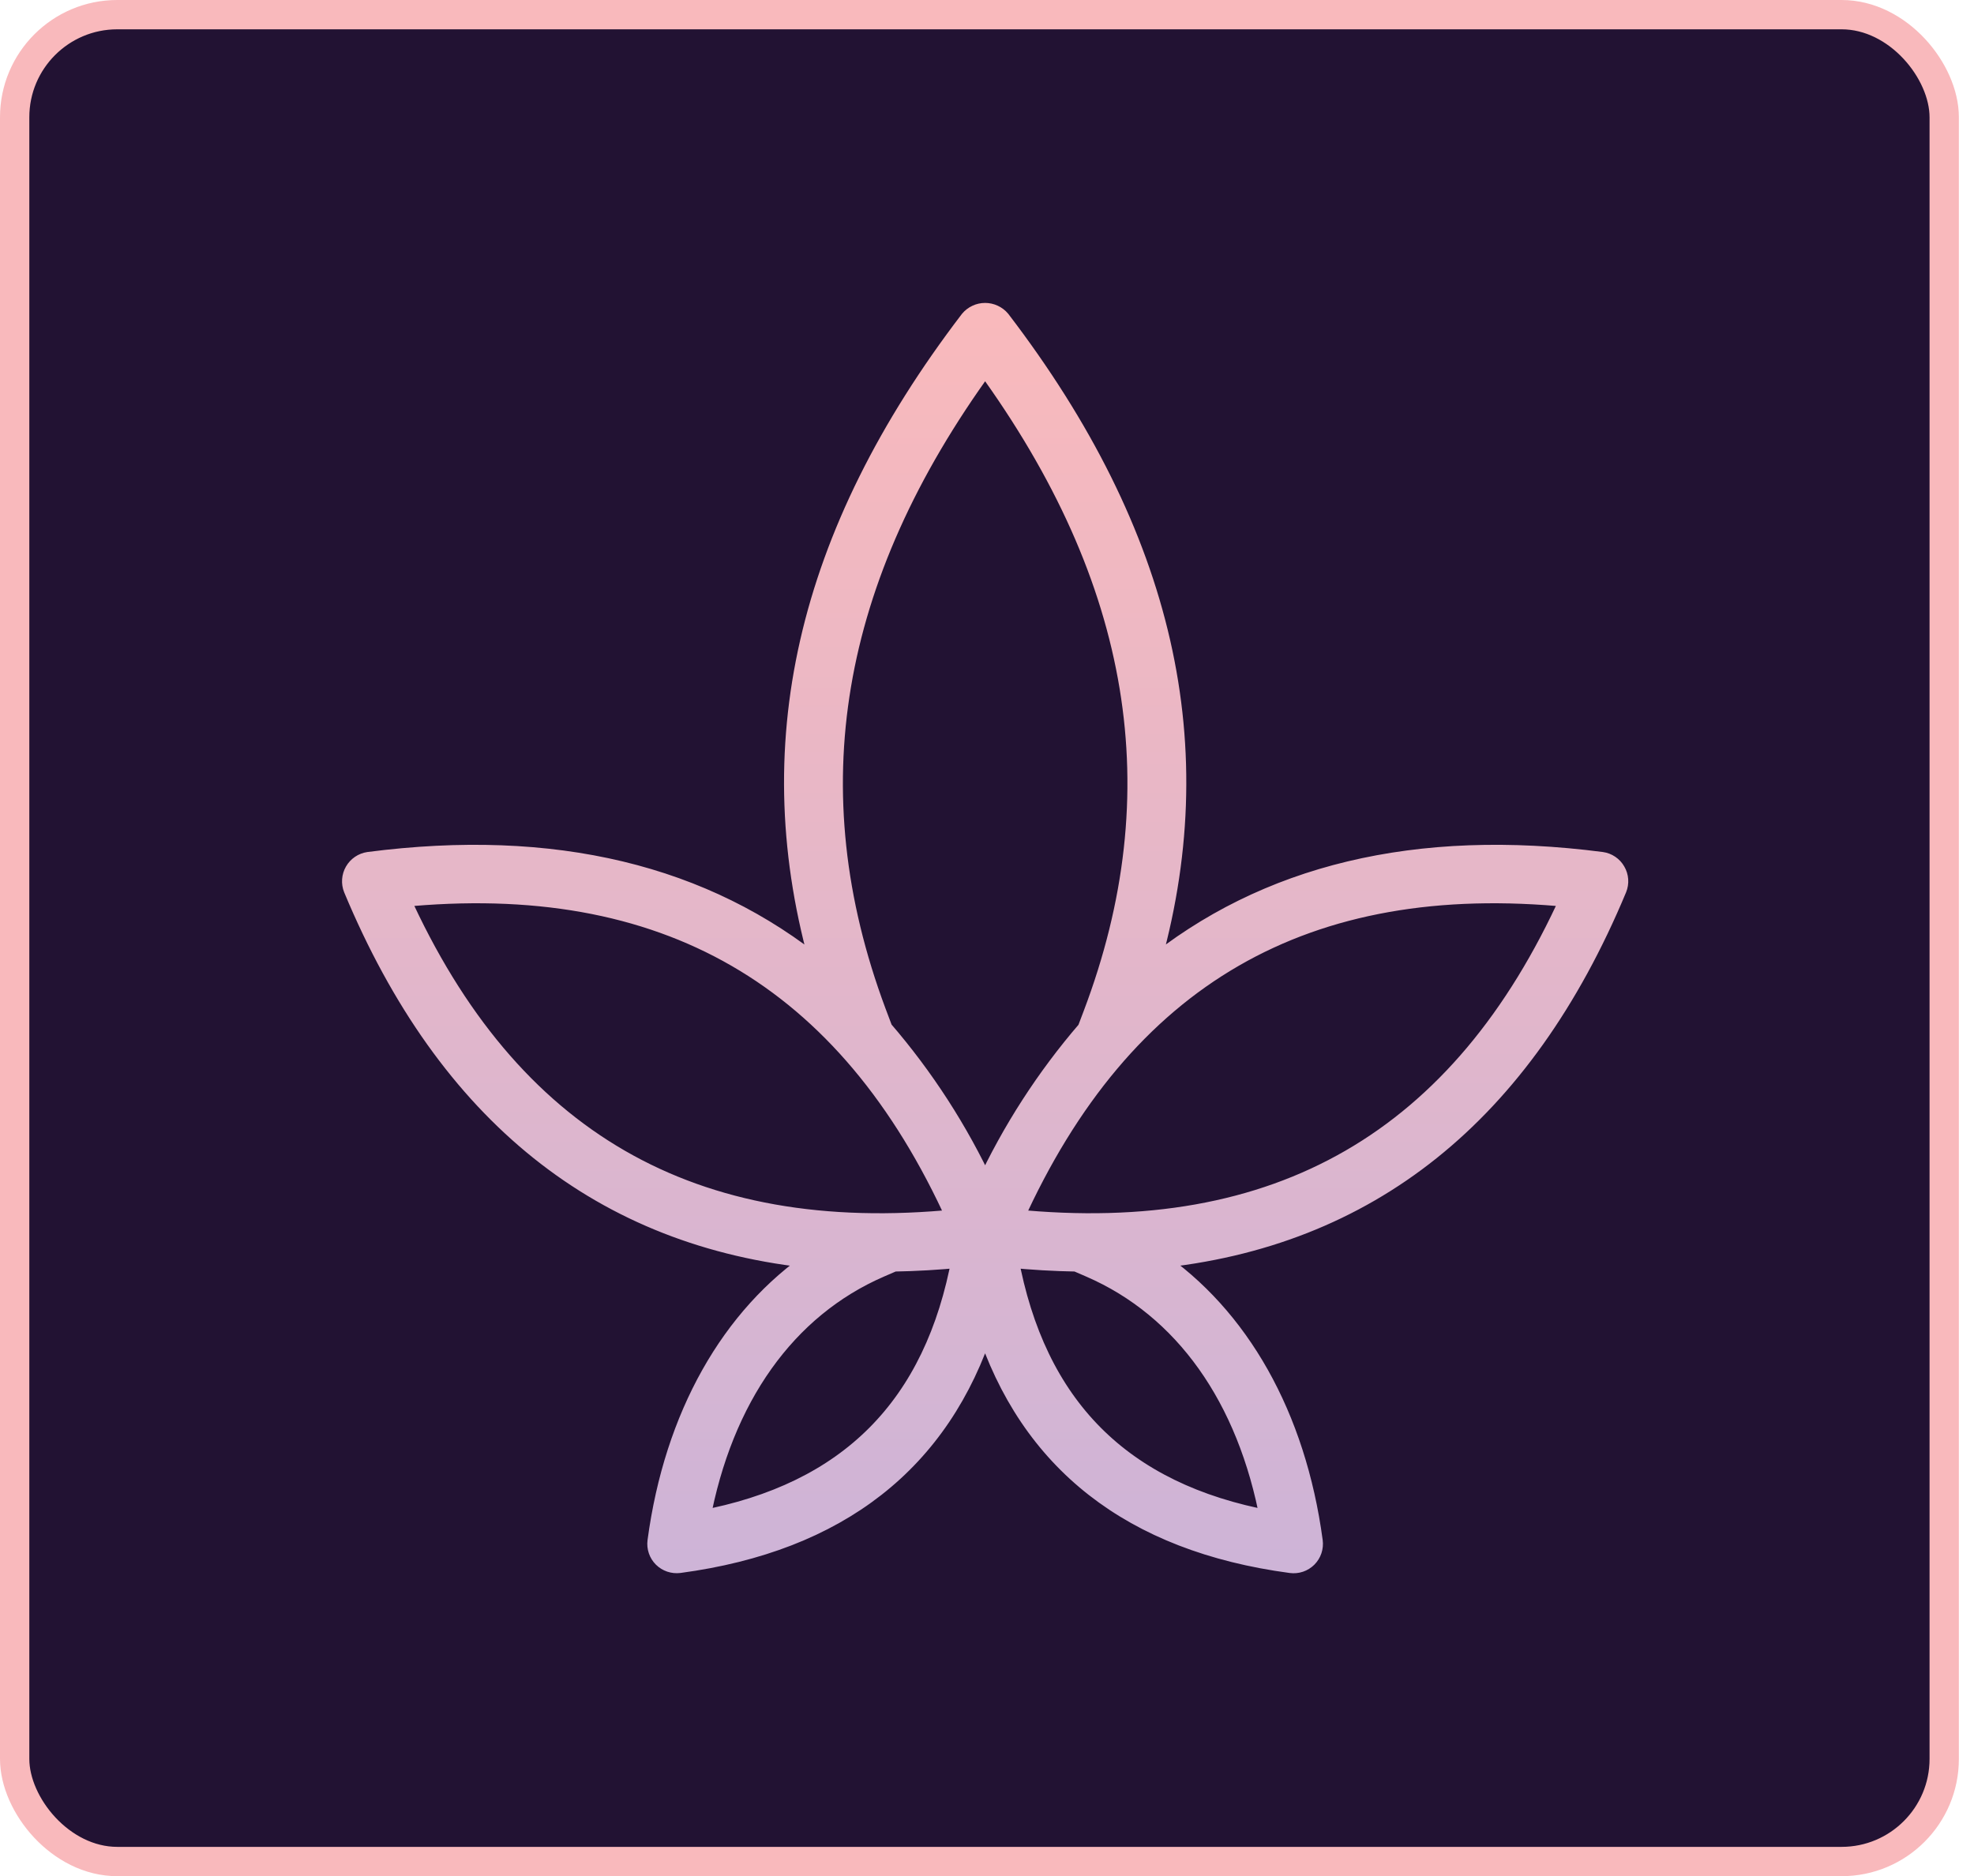 <svg width="101" height="96" viewBox="0 0 101 96" fill="none" xmlns="http://www.w3.org/2000/svg">
<rect x="0.75" y="0.75" width="98.726" height="94.5" rx="5.25" fill="#221233"/>
<rect x="0.75" y="0.75" width="98.726" height="94.5" rx="5.25" stroke="#F9B9BC" stroke-width="1.5"/>
<path fill-rule="evenodd" clip-rule="evenodd" d="M82.673 44.586C82.598 44.452 82.492 44.339 82.365 44.253C82.238 44.167 82.093 44.111 81.942 44.091C72.493 42.867 64.754 44.731 58.783 49.629C62.094 38.284 59.604 27.37 51.199 16.372C51.101 16.255 50.98 16.162 50.842 16.098C50.705 16.033 50.555 16 50.404 16C50.252 16 50.102 16.033 49.965 16.098C49.828 16.162 49.706 16.255 49.609 16.372C41.212 27.366 38.72 38.276 42.028 49.632C36.056 44.733 28.316 42.867 18.866 44.091C18.715 44.113 18.571 44.169 18.444 44.255C18.317 44.341 18.212 44.455 18.136 44.587C18.059 44.719 18.014 44.867 18.003 45.02C17.992 45.173 18.015 45.326 18.072 45.468C22.882 57.008 30.819 63.351 41.73 64.412C37.391 67.339 34.486 72.454 33.627 78.868C33.607 79.02 33.623 79.174 33.672 79.319C33.721 79.464 33.803 79.596 33.911 79.704C34.02 79.812 34.153 79.894 34.298 79.943C34.444 79.992 34.599 80.008 34.752 79.989C42.906 78.897 48.144 74.784 50.403 67.766C52.663 74.788 57.904 78.901 66.056 79.991C66.209 80.011 66.364 79.996 66.509 79.947C66.655 79.898 66.787 79.815 66.896 79.707C67.004 79.598 67.087 79.466 67.136 79.32C67.185 79.174 67.2 79.019 67.18 78.867C66.321 72.455 63.416 67.341 59.077 64.411C69.989 63.349 77.926 57.006 82.736 45.468C82.794 45.326 82.819 45.172 82.808 45.019C82.797 44.866 82.751 44.718 82.673 44.586ZM50.404 18.652C58.419 29.657 60.217 40.551 55.913 51.913L55.617 52.694C53.514 55.133 51.76 57.852 50.404 60.773C49.046 57.847 47.288 55.125 45.181 52.684L44.832 51.759C40.614 40.442 42.434 29.601 50.404 18.652ZM20.45 45.921C33.999 44.568 43.345 49.963 48.949 62.375C35.399 63.73 26.054 58.333 20.45 45.921ZM35.823 77.797C36.987 71.514 40.223 66.946 45.031 64.86L45.718 64.563C46.853 64.543 48.013 64.479 49.203 64.358C47.809 71.971 43.418 76.388 35.821 77.797H35.823ZM64.984 77.797C57.387 76.388 52.996 71.971 51.602 64.358C52.792 64.479 53.953 64.543 55.087 64.563L55.774 64.86C60.583 66.946 63.818 71.514 64.981 77.797H64.984ZM51.858 62.375C57.462 49.962 66.806 44.568 80.357 45.921C74.754 58.335 65.41 63.73 51.858 62.375Z" fill="url(#paint0_linear_19657_9729)" stroke="url(#paint1_linear_19657_9729)"/>
<defs>
<linearGradient id="paint0_linear_19657_9729" x1="50.405" y1="16" x2="50.405" y2="80" gradientUnits="userSpaceOnUse">
<stop stop-color="#F9B9BC"/>
<stop offset="1" stop-color="#CEB4D7"/>
</linearGradient>
<linearGradient id="paint1_linear_19657_9729" x1="50.405" y1="16" x2="50.405" y2="80" gradientUnits="userSpaceOnUse">
<stop stop-color="#F9B9BC"/>
<stop offset="1" stop-color="#CEB4D7"/>
</linearGradient>
</defs>
</svg>
